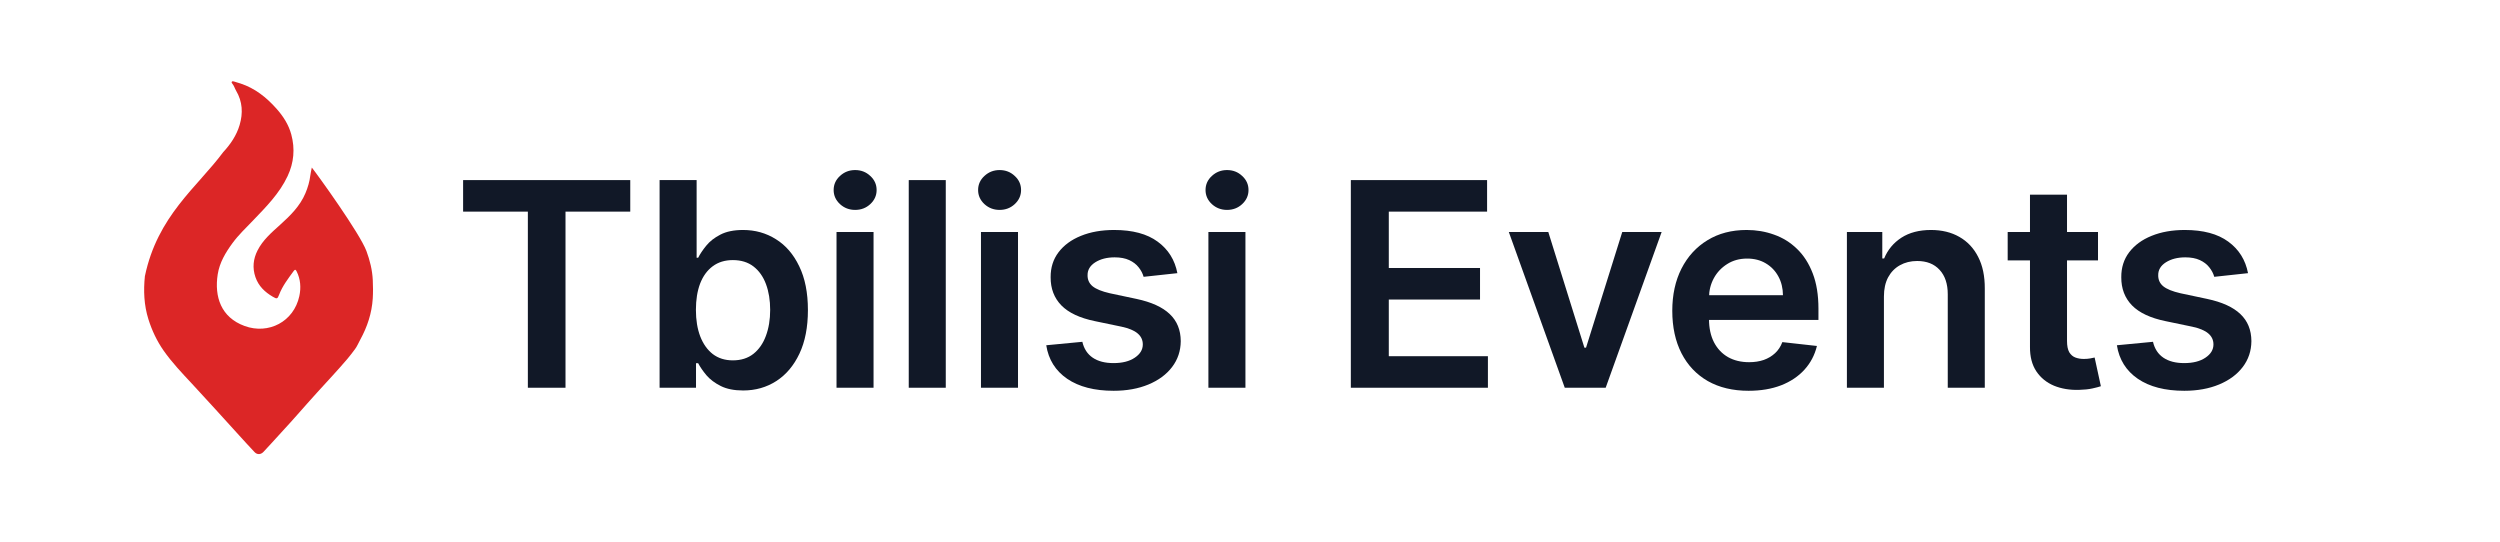 <svg width="263" height="57" viewBox="0 0 263 57" fill="none" xmlns="http://www.w3.org/2000/svg">
<path d="M48.719 22.263V18.946H66.303V22.263H59.491V40.79H55.531V22.263H48.719Z" fill="#111827"/>
<path d="M69.389 40.79V18.946H73.285V27.116H73.446C73.647 26.718 73.931 26.295 74.296 25.847C74.662 25.392 75.157 25.004 75.781 24.684C76.406 24.357 77.202 24.194 78.171 24.194C79.447 24.194 80.599 24.517 81.625 25.164C82.658 25.804 83.476 26.753 84.078 28.012C84.688 29.264 84.993 30.799 84.993 32.62C84.993 34.419 84.695 35.948 84.1 37.206C83.504 38.465 82.694 39.425 81.668 40.086C80.642 40.747 79.48 41.078 78.181 41.078C77.234 41.078 76.449 40.922 75.825 40.609C75.2 40.296 74.698 39.919 74.318 39.478C73.945 39.03 73.654 38.607 73.446 38.209H73.22V40.79H69.389ZM73.21 32.599C73.21 33.658 73.36 34.586 73.662 35.382C73.97 36.179 74.411 36.801 74.985 37.249C75.566 37.69 76.269 37.91 77.094 37.91C77.955 37.91 78.676 37.683 79.257 37.227C79.838 36.765 80.276 36.136 80.57 35.34C80.871 34.536 81.022 33.622 81.022 32.599C81.022 31.582 80.875 30.679 80.581 29.889C80.287 29.1 79.849 28.481 79.268 28.033C78.687 27.585 77.962 27.361 77.094 27.361C76.262 27.361 75.556 27.578 74.975 28.012C74.393 28.446 73.952 29.054 73.651 29.836C73.357 30.618 73.21 31.539 73.21 32.599Z" fill="#111827"/>
<path d="M88.002 40.79V24.407H91.897V40.79H88.002ZM89.96 22.082C89.343 22.082 88.812 21.879 88.368 21.474C87.923 21.061 87.7 20.567 87.7 19.991C87.7 19.408 87.923 18.914 88.368 18.509C88.812 18.096 89.343 17.89 89.96 17.89C90.584 17.89 91.115 18.096 91.553 18.509C91.998 18.914 92.22 19.408 92.22 19.991C92.22 20.567 91.998 21.061 91.553 21.474C91.115 21.879 90.584 22.082 89.96 22.082Z" fill="#111827"/>
<path d="M99.495 18.946V40.79H95.6V18.946H99.495Z" fill="#111827"/>
<path d="M103.198 40.79V24.407H107.094V40.79H103.198ZM105.157 22.082C104.54 22.082 104.009 21.879 103.564 21.474C103.119 21.061 102.897 20.567 102.897 19.991C102.897 19.408 103.119 18.914 103.564 18.509C104.009 18.096 104.54 17.89 105.157 17.89C105.781 17.89 106.312 18.096 106.749 18.509C107.194 18.914 107.416 19.408 107.416 19.991C107.416 20.567 107.194 21.061 106.749 21.474C106.312 21.879 105.781 22.082 105.157 22.082Z" fill="#111827"/>
<path d="M123.86 28.737L120.309 29.121C120.209 28.766 120.033 28.432 119.782 28.119C119.538 27.806 119.208 27.553 118.792 27.361C118.376 27.169 117.866 27.073 117.264 27.073C116.453 27.073 115.771 27.248 115.219 27.596C114.674 27.945 114.405 28.396 114.412 28.951C114.405 29.427 114.581 29.815 114.939 30.113C115.305 30.412 115.908 30.657 116.747 30.849L119.566 31.447C121.13 31.781 122.293 32.31 123.053 33.036C123.821 33.761 124.208 34.71 124.215 35.884C124.208 36.915 123.903 37.825 123.301 38.614C122.705 39.396 121.876 40.008 120.815 40.449C119.753 40.889 118.533 41.11 117.156 41.11C115.133 41.11 113.504 40.69 112.271 39.851C111.037 39.005 110.301 37.828 110.065 36.321L113.863 35.958C114.035 36.698 114.401 37.256 114.961 37.633C115.52 38.01 116.248 38.198 117.145 38.198C118.071 38.198 118.813 38.01 119.373 37.633C119.939 37.256 120.223 36.79 120.223 36.236C120.223 35.766 120.04 35.379 119.674 35.073C119.315 34.767 118.756 34.533 117.995 34.369L115.176 33.782C113.591 33.455 112.418 32.904 111.657 32.129C110.897 31.347 110.52 30.359 110.527 29.164C110.52 28.154 110.796 27.28 111.356 26.54C111.923 25.794 112.708 25.218 113.712 24.812C114.724 24.4 115.89 24.194 117.21 24.194C119.147 24.194 120.671 24.602 121.783 25.42C122.902 26.238 123.595 27.344 123.86 28.737Z" fill="#111827"/>
<path d="M127.124 40.79V24.407H131.02V40.79H127.124ZM129.083 22.082C128.466 22.082 127.935 21.879 127.49 21.474C127.045 21.061 126.823 20.567 126.823 19.991C126.823 19.408 127.045 18.914 127.49 18.509C127.935 18.096 128.466 17.89 129.083 17.89C129.707 17.89 130.238 18.096 130.675 18.509C131.12 18.914 131.343 19.408 131.343 19.991C131.343 20.567 131.12 21.061 130.675 21.474C130.238 21.879 129.707 22.082 129.083 22.082Z" fill="#111827"/>
<path d="M142.108 40.79V18.946H156.442V22.263H146.101V28.193H155.699V31.511H146.101V37.473H156.528V40.79H142.108Z" fill="#111827"/>
<path d="M174.804 24.407L168.917 40.79H164.613L158.727 24.407H162.881L166.679 36.577H166.851L170.661 24.407H174.804Z" fill="#111827"/>
<path d="M183.952 41.11C182.294 41.11 180.863 40.769 179.658 40.086C178.46 39.396 177.538 38.422 176.892 37.163C176.247 35.898 175.924 34.408 175.924 32.694C175.924 31.009 176.247 29.53 176.892 28.257C177.545 26.977 178.456 25.982 179.626 25.271C180.795 24.553 182.169 24.194 183.747 24.194C184.766 24.194 185.727 24.357 186.631 24.684C187.542 25.004 188.346 25.502 189.041 26.178C189.745 26.853 190.297 27.713 190.699 28.759C191.1 29.797 191.301 31.034 191.301 32.471V33.654H177.753V31.052H187.567C187.56 30.312 187.399 29.655 187.083 29.079C186.767 28.496 186.326 28.037 185.759 27.703C185.2 27.369 184.547 27.201 183.801 27.201C183.005 27.201 182.305 27.393 181.702 27.777C181.1 28.154 180.63 28.652 180.293 29.271C179.963 29.882 179.794 30.554 179.787 31.287V33.558C179.787 34.511 179.963 35.329 180.314 36.012C180.666 36.687 181.157 37.206 181.789 37.569C182.42 37.924 183.159 38.102 184.005 38.102C184.572 38.102 185.085 38.024 185.544 37.867C186.003 37.704 186.401 37.466 186.739 37.153C187.076 36.84 187.33 36.452 187.503 35.99L191.14 36.395C190.91 37.348 190.473 38.18 189.827 38.891C189.189 39.595 188.371 40.143 187.374 40.534C186.376 40.918 185.236 41.11 183.952 41.11Z" fill="#111827"/>
<path d="M198.189 31.191V40.79H194.294V24.407H198.017V27.191H198.211C198.591 26.273 199.197 25.545 200.029 25.004C200.869 24.464 201.905 24.194 203.139 24.194C204.28 24.194 205.274 24.435 206.12 24.919C206.974 25.402 207.634 26.103 208.1 27.02C208.574 27.937 208.807 29.05 208.8 30.359V40.79H204.904V30.956C204.904 29.861 204.617 29.004 204.043 28.385C203.476 27.767 202.691 27.457 201.687 27.457C201.005 27.457 200.399 27.607 199.868 27.905C199.344 28.197 198.932 28.62 198.63 29.175C198.336 29.729 198.189 30.401 198.189 31.191Z" fill="#111827"/>
<path d="M220.71 24.407V27.393H211.208V24.407H220.71ZM213.554 20.482H217.45V35.862C217.45 36.381 217.529 36.779 217.686 37.057C217.851 37.327 218.067 37.512 218.332 37.611C218.598 37.711 218.892 37.761 219.214 37.761C219.458 37.761 219.681 37.743 219.882 37.708C220.09 37.672 220.248 37.64 220.355 37.611L221.012 40.63C220.804 40.701 220.506 40.779 220.118 40.865C219.738 40.95 219.272 41 218.719 41.014C217.744 41.042 216.865 40.897 216.083 40.577C215.301 40.249 214.681 39.745 214.221 39.062C213.769 38.379 213.547 37.526 213.554 36.502V20.482Z" fill="#111827"/>
<path d="M236.492 28.737L232.941 29.121C232.841 28.766 232.665 28.432 232.414 28.119C232.17 27.806 231.84 27.553 231.424 27.361C231.008 27.169 230.498 27.073 229.896 27.073C229.085 27.073 228.404 27.248 227.851 27.596C227.306 27.945 227.037 28.396 227.044 28.951C227.037 29.427 227.213 29.815 227.571 30.113C227.937 30.412 228.54 30.657 229.379 30.849L232.199 31.447C233.763 31.781 234.925 32.31 235.685 33.036C236.453 33.761 236.84 34.71 236.847 35.884C236.84 36.915 236.535 37.825 235.933 38.614C235.337 39.396 234.509 40.008 233.447 40.449C232.385 40.889 231.166 41.11 229.788 41.11C227.765 41.11 226.137 40.69 224.903 39.851C223.669 39.005 222.933 37.828 222.697 36.321L226.495 35.958C226.667 36.698 227.033 37.256 227.593 37.633C228.152 38.01 228.881 38.198 229.777 38.198C230.703 38.198 231.445 38.01 232.005 37.633C232.572 37.256 232.855 36.79 232.855 36.236C232.855 35.766 232.672 35.379 232.306 35.073C231.947 34.767 231.388 34.533 230.627 34.369L227.808 33.782C226.223 33.455 225.05 32.904 224.289 32.129C223.529 31.347 223.152 30.359 223.159 29.164C223.152 28.154 223.428 27.28 223.988 26.54C224.555 25.794 225.34 25.218 226.345 24.812C227.356 24.4 228.522 24.194 229.842 24.194C231.779 24.194 233.303 24.602 234.415 25.42C235.534 26.238 236.227 27.344 236.492 28.737Z" fill="#111827"/>
<path d="M32.804 17.626C33.4 18.372 37.87 24.565 38.551 26.415C38.913 27.396 39.166 28.406 39.216 29.462C39.246 30.11 39.255 30.753 39.214 31.402C39.114 32.952 38.642 34.38 37.9 35.73C37.714 36.065 37.565 36.443 37.344 36.732C37.087 37.069 36.832 37.419 36.554 37.745C35.538 38.937 34.467 40.078 33.412 41.236C32.136 42.636 30.91 44.083 29.616 45.468C28.974 46.154 28.363 46.87 27.709 47.546C27.432 47.832 27.059 47.853 26.784 47.565C26.229 46.981 25.689 46.385 25.146 45.789C23.496 43.981 21.863 42.156 20.193 40.367C19.148 39.246 18.088 38.136 17.209 36.879C16.505 35.871 15.982 34.763 15.611 33.581C15.145 32.097 15.085 30.572 15.242 29.056C16.573 22.694 20.712 19.728 23.479 16.009C24.25 15.176 24.881 14.252 25.208 13.151C25.579 11.899 25.515 10.691 24.837 9.54C24.695 9.299 24.625 9.016 24.437 8.797C24.393 8.745 24.345 8.677 24.381 8.611C24.427 8.527 24.523 8.548 24.596 8.568C24.835 8.635 25.072 8.708 25.307 8.786C26.829 9.289 28.028 10.245 29.082 11.428C29.797 12.231 30.362 13.108 30.644 14.148C31.051 15.654 30.919 17.117 30.255 18.53C29.387 20.377 27.968 21.788 26.585 23.232C25.857 23.992 25.088 24.716 24.462 25.57C23.731 26.567 23.095 27.627 22.903 28.862C22.541 31.2 23.231 33.384 25.742 34.298C28.248 35.21 30.909 33.848 31.49 31.147C31.678 30.271 31.622 29.384 31.208 28.553C31.107 28.35 31.033 28.319 30.888 28.52C30.314 29.309 29.716 30.078 29.363 31.005C29.189 31.463 29.129 31.468 28.698 31.216C27.864 30.728 27.196 30.097 26.871 29.15C26.538 28.178 26.639 27.243 27.093 26.347C27.647 25.252 28.561 24.468 29.454 23.663C30.526 22.697 31.56 21.69 32.134 20.32C32.385 19.721 32.569 19.102 32.646 18.454C32.675 18.208 32.737 17.967 32.804 17.626Z" fill="#DC2626"/>
</svg>
